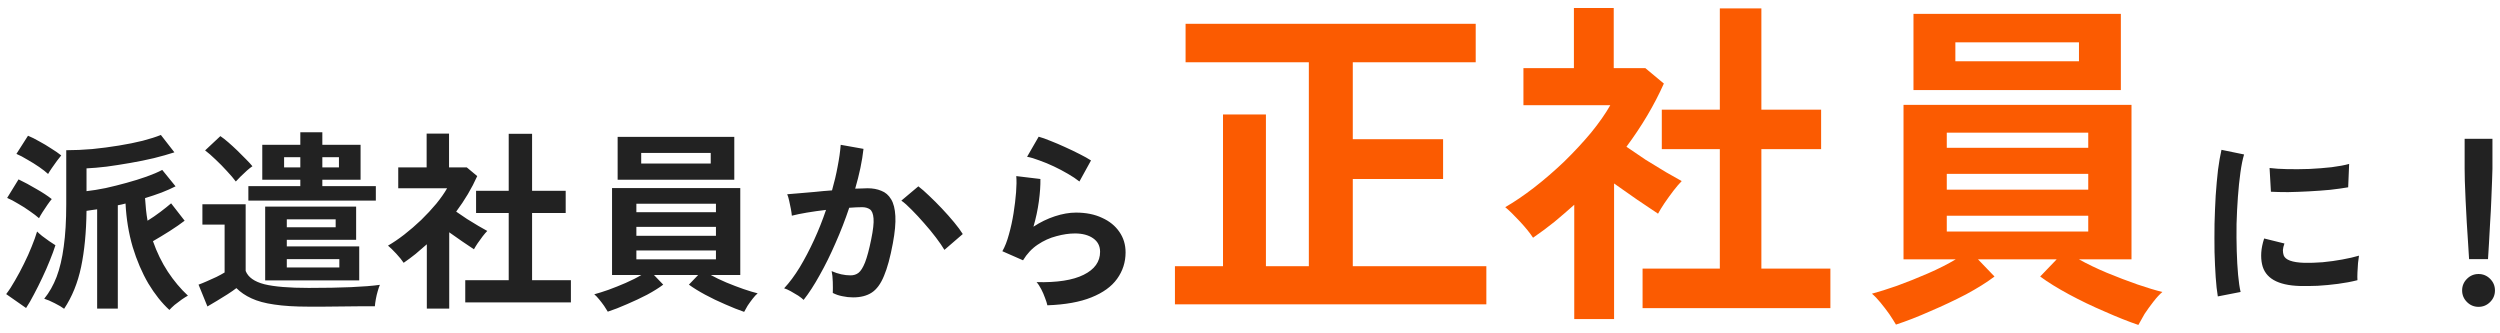 <svg width="233" height="31" viewBox="0 0 233 31" fill="none" xmlns="http://www.w3.org/2000/svg">
<path d="M15.786 28.886C15.078 28.238 14.424 27.416 13.824 26.42C13.236 25.412 12.75 24.278 12.366 23.018C11.994 21.746 11.772 20.396 11.7 18.968C11.58 18.992 11.46 19.022 11.34 19.058C11.22 19.082 11.1 19.106 10.98 19.13V28.76H9.054V19.508C8.874 19.532 8.7 19.556 8.532 19.58C8.376 19.604 8.22 19.628 8.064 19.652C8.04 21.644 7.872 23.384 7.56 24.872C7.248 26.36 6.72 27.662 5.976 28.778C5.772 28.622 5.478 28.448 5.094 28.256C4.722 28.064 4.398 27.926 4.122 27.842C4.59 27.266 4.974 26.588 5.274 25.808C5.574 25.016 5.796 24.074 5.94 22.982C6.096 21.878 6.174 20.57 6.174 19.058V14C6.954 14 7.764 13.964 8.604 13.892C9.444 13.808 10.266 13.7 11.07 13.568C11.886 13.436 12.63 13.286 13.302 13.118C13.986 12.938 14.55 12.758 14.994 12.578L16.254 14.198C15.702 14.378 15.066 14.558 14.346 14.738C13.638 14.906 12.9 15.056 12.132 15.188C11.376 15.32 10.644 15.434 9.936 15.53C9.228 15.614 8.604 15.668 8.064 15.692V17.816C8.604 17.756 9.198 17.66 9.846 17.528C10.494 17.384 11.142 17.222 11.79 17.042C12.45 16.862 13.068 16.67 13.644 16.466C14.22 16.262 14.712 16.052 15.12 15.836L16.362 17.366C15.99 17.558 15.558 17.75 15.066 17.942C14.586 18.122 14.07 18.296 13.518 18.464C13.542 18.836 13.572 19.196 13.608 19.544C13.644 19.892 13.692 20.234 13.752 20.57C14.16 20.318 14.562 20.042 14.958 19.742C15.354 19.442 15.684 19.178 15.948 18.95L17.208 20.57C16.836 20.858 16.368 21.182 15.804 21.542C15.252 21.89 14.736 22.202 14.256 22.478C14.616 23.51 15.078 24.458 15.642 25.322C16.206 26.174 16.83 26.918 17.514 27.554C17.358 27.638 17.166 27.758 16.938 27.914C16.71 28.082 16.488 28.25 16.272 28.418C16.068 28.598 15.906 28.754 15.786 28.886ZM2.43 28.706L0.576 27.41C0.852 27.05 1.128 26.624 1.404 26.132C1.692 25.64 1.968 25.124 2.232 24.584C2.508 24.032 2.748 23.498 2.952 22.982C3.168 22.454 3.336 21.986 3.456 21.578C3.564 21.686 3.72 21.824 3.924 21.992C4.14 22.148 4.362 22.31 4.59 22.478C4.818 22.634 5.01 22.76 5.166 22.856C5.034 23.276 4.86 23.75 4.644 24.278C4.44 24.794 4.206 25.328 3.942 25.88C3.69 26.42 3.432 26.936 3.168 27.428C2.916 27.92 2.67 28.346 2.43 28.706ZM3.636 20.336C3.42 20.144 3.138 19.928 2.79 19.688C2.442 19.436 2.076 19.202 1.692 18.986C1.32 18.758 0.978 18.578 0.666 18.446L1.728 16.718C2.256 16.97 2.802 17.264 3.366 17.6C3.942 17.924 4.428 18.242 4.824 18.554C4.728 18.662 4.596 18.836 4.428 19.076C4.272 19.304 4.116 19.538 3.96 19.778C3.816 20.006 3.708 20.192 3.636 20.336ZM4.482 16.214C4.278 16.022 4.002 15.806 3.654 15.566C3.306 15.326 2.94 15.098 2.556 14.882C2.184 14.654 1.842 14.474 1.53 14.342L2.61 12.65C2.934 12.782 3.282 12.956 3.654 13.172C4.038 13.376 4.41 13.598 4.77 13.838C5.142 14.066 5.454 14.282 5.706 14.486C5.61 14.594 5.478 14.762 5.31 14.99C5.142 15.218 4.98 15.446 4.824 15.674C4.668 15.902 4.554 16.082 4.482 16.214ZM24.714 26.132V19.256H33.192V22.352H26.73V22.964H33.48V26.132H24.714ZM23.148 18.698V17.348H27.99V16.754H24.444V13.496H27.99V12.326H30.042V13.496H33.606V16.754H30.042V17.348H35.028V18.698H23.148ZM28.764 28.58C27.492 28.58 26.424 28.514 25.56 28.382C24.708 28.262 24 28.07 23.436 27.806C22.884 27.554 22.416 27.236 22.032 26.852C21.816 27.02 21.54 27.212 21.204 27.428C20.88 27.632 20.55 27.836 20.214 28.04C19.878 28.244 19.584 28.418 19.332 28.562L18.504 26.528C18.708 26.456 18.96 26.354 19.26 26.222C19.572 26.09 19.878 25.952 20.178 25.808C20.49 25.652 20.742 25.514 20.934 25.394V20.93H18.864V19.04H22.896V25.25C23.124 25.838 23.706 26.252 24.642 26.492C25.578 26.72 26.952 26.834 28.764 26.834C30.3 26.834 31.62 26.81 32.724 26.762C33.828 26.714 34.722 26.642 35.406 26.546C35.346 26.678 35.28 26.87 35.208 27.122C35.136 27.362 35.076 27.614 35.028 27.878C34.98 28.142 34.95 28.364 34.938 28.544C34.602 28.544 34.164 28.544 33.624 28.544C33.084 28.556 32.508 28.562 31.896 28.562C31.296 28.574 30.72 28.58 30.168 28.58C29.616 28.58 29.148 28.58 28.764 28.58ZM21.978 16.916C21.774 16.64 21.498 16.316 21.15 15.944C20.814 15.572 20.46 15.212 20.088 14.864C19.728 14.516 19.404 14.234 19.116 14.018L20.538 12.686C20.754 12.83 21 13.022 21.276 13.262C21.552 13.502 21.834 13.76 22.122 14.036C22.41 14.312 22.68 14.582 22.932 14.846C23.184 15.098 23.382 15.314 23.526 15.494C23.394 15.578 23.226 15.71 23.022 15.89C22.818 16.07 22.62 16.256 22.428 16.448C22.236 16.64 22.086 16.796 21.978 16.916ZM26.73 24.926H31.626V24.152H26.73V24.926ZM26.73 21.182H31.284V20.444H26.73V21.182ZM30.042 15.602H31.59V14.648H30.042V15.602ZM26.478 15.602H27.99V14.648H26.478V15.602ZM43.362 28.184V26.114H47.412V19.85H44.37V17.78H47.412V12.47H49.59V17.78H52.722V19.85H49.59V26.114H53.208V28.184H43.362ZM39.78 28.76V22.766C39.444 23.066 39.096 23.366 38.736 23.666C38.376 23.954 38.004 24.23 37.62 24.494C37.464 24.254 37.236 23.972 36.936 23.648C36.636 23.324 36.378 23.072 36.162 22.892C36.642 22.616 37.146 22.274 37.674 21.866C38.214 21.446 38.742 20.99 39.258 20.498C39.774 19.994 40.242 19.49 40.662 18.986C41.082 18.47 41.418 17.99 41.67 17.546H37.116V15.602H39.762V12.452H41.85V15.602H43.506L44.478 16.412C43.974 17.54 43.32 18.644 42.516 19.724C42.828 19.94 43.164 20.168 43.524 20.408C43.896 20.636 44.25 20.852 44.586 21.056C44.922 21.248 45.198 21.404 45.414 21.524C45.294 21.644 45.15 21.812 44.982 22.028C44.826 22.232 44.67 22.448 44.514 22.676C44.37 22.892 44.256 23.078 44.172 23.234C43.848 23.018 43.482 22.772 43.074 22.496C42.666 22.208 42.264 21.926 41.868 21.65V28.76H39.78ZM69.354 29.066C68.826 28.886 68.238 28.652 67.59 28.364C66.942 28.088 66.318 27.788 65.718 27.464C65.118 27.14 64.614 26.828 64.206 26.528L65.07 25.628H60.948L61.812 26.528C61.416 26.828 60.918 27.14 60.318 27.464C59.718 27.776 59.094 28.07 58.446 28.346C57.798 28.634 57.198 28.868 56.646 29.048C56.562 28.904 56.448 28.724 56.304 28.508C56.16 28.304 56.004 28.1 55.836 27.896C55.68 27.704 55.53 27.548 55.386 27.428C55.746 27.332 56.184 27.194 56.7 27.014C57.228 26.822 57.768 26.606 58.32 26.366C58.872 26.126 59.358 25.88 59.778 25.628H57.042V17.528H68.994V25.628H66.24C66.672 25.868 67.158 26.102 67.698 26.33C68.25 26.558 68.784 26.762 69.3 26.942C69.828 27.122 70.266 27.254 70.614 27.338C70.47 27.458 70.314 27.626 70.146 27.842C69.978 28.058 69.822 28.274 69.678 28.49C69.546 28.718 69.438 28.91 69.354 29.066ZM57.564 16.754V12.758H68.436V16.754H57.564ZM59.76 15.242H66.24V14.252H59.76V15.242ZM59.31 24.17H66.726V23.342H59.31V24.17ZM59.31 21.974H66.726V21.146H59.31V21.974ZM59.31 19.778H66.726V18.986H59.31V19.778ZM74.898 27.95C74.79 27.842 74.622 27.71 74.394 27.554C74.166 27.41 73.932 27.272 73.692 27.14C73.452 27.008 73.248 26.918 73.08 26.87C73.584 26.33 74.07 25.676 74.538 24.908C75.006 24.128 75.45 23.282 75.87 22.37C76.29 21.458 76.662 20.522 76.986 19.562C76.374 19.634 75.78 19.718 75.204 19.814C74.64 19.91 74.172 20.006 73.8 20.102C73.788 19.946 73.758 19.736 73.71 19.472C73.662 19.208 73.608 18.95 73.548 18.698C73.488 18.434 73.428 18.236 73.368 18.104C73.644 18.08 74.004 18.05 74.448 18.014C74.892 17.978 75.384 17.936 75.924 17.888C76.464 17.828 77.004 17.78 77.544 17.744C77.76 16.988 77.934 16.25 78.066 15.53C78.21 14.798 78.306 14.12 78.354 13.496L80.478 13.874C80.418 14.426 80.322 15.02 80.19 15.656C80.058 16.28 79.896 16.922 79.704 17.582C79.944 17.57 80.16 17.564 80.352 17.564C80.544 17.552 80.712 17.546 80.856 17.546C81.336 17.546 81.762 17.624 82.134 17.78C82.518 17.924 82.824 18.188 83.052 18.572C83.28 18.944 83.412 19.466 83.448 20.138C83.484 20.798 83.406 21.644 83.214 22.676C82.974 23.972 82.698 24.986 82.386 25.718C82.086 26.45 81.708 26.966 81.252 27.266C80.796 27.566 80.214 27.716 79.506 27.716C79.17 27.716 78.84 27.68 78.516 27.608C78.192 27.548 77.892 27.446 77.616 27.302C77.628 27.026 77.628 26.684 77.616 26.276C77.604 25.868 77.568 25.532 77.508 25.268C78.108 25.532 78.696 25.664 79.272 25.664C79.56 25.664 79.806 25.586 80.01 25.43C80.226 25.262 80.43 24.938 80.622 24.458C80.814 23.966 81.006 23.246 81.198 22.298C81.378 21.422 81.45 20.774 81.414 20.354C81.378 19.922 81.264 19.64 81.072 19.508C80.88 19.376 80.64 19.31 80.352 19.31C80.016 19.31 79.614 19.328 79.146 19.364C78.774 20.48 78.348 21.578 77.868 22.658C77.4 23.738 76.908 24.734 76.392 25.646C75.888 26.558 75.39 27.326 74.898 27.95ZM88.02 23.288C87.828 22.964 87.564 22.58 87.228 22.136C86.892 21.692 86.526 21.248 86.13 20.804C85.734 20.348 85.35 19.934 84.978 19.562C84.606 19.178 84.282 18.89 84.006 18.698L85.59 17.366C85.878 17.582 86.214 17.876 86.598 18.248C86.982 18.608 87.378 19.004 87.786 19.436C88.194 19.868 88.572 20.294 88.92 20.714C89.268 21.134 89.538 21.5 89.73 21.812L88.02 23.288ZM97.614 28.454C97.578 28.274 97.506 28.046 97.398 27.77C97.302 27.494 97.182 27.218 97.038 26.942C96.894 26.666 96.75 26.45 96.606 26.294C98.526 26.342 99.99 26.114 100.998 25.61C102.018 25.106 102.528 24.392 102.528 23.468C102.528 22.928 102.312 22.508 101.88 22.208C101.448 21.908 100.884 21.758 100.188 21.758C99.648 21.758 99.072 21.842 98.46 22.01C97.848 22.166 97.266 22.43 96.714 22.802C96.174 23.162 95.718 23.648 95.346 24.26L93.42 23.414C93.66 22.994 93.864 22.472 94.032 21.848C94.212 21.212 94.356 20.552 94.464 19.868C94.572 19.184 94.65 18.536 94.698 17.924C94.746 17.312 94.752 16.808 94.716 16.412L96.966 16.682C96.978 17.27 96.93 17.966 96.822 18.77C96.714 19.562 96.546 20.348 96.318 21.128C96.954 20.708 97.62 20.384 98.316 20.156C99.012 19.928 99.666 19.814 100.278 19.814C101.214 19.814 102.024 19.976 102.708 20.3C103.404 20.612 103.944 21.05 104.328 21.614C104.712 22.166 104.904 22.802 104.904 23.522C104.904 24.434 104.64 25.256 104.112 25.988C103.596 26.708 102.798 27.284 101.718 27.716C100.65 28.148 99.282 28.394 97.614 28.454ZM100.602 16.916C100.302 16.676 99.942 16.436 99.522 16.196C99.114 15.956 98.682 15.728 98.226 15.512C97.77 15.296 97.32 15.11 96.876 14.954C96.444 14.786 96.06 14.672 95.724 14.612L96.804 12.74C97.116 12.824 97.488 12.956 97.92 13.136C98.352 13.304 98.802 13.496 99.27 13.712C99.75 13.928 100.2 14.144 100.62 14.36C101.052 14.576 101.406 14.774 101.682 14.954L100.602 16.916ZM206.7 27.626C206.616 27.134 206.55 26.534 206.502 25.826C206.454 25.106 206.418 24.326 206.394 23.486C206.382 22.634 206.382 21.758 206.394 20.858C206.418 19.958 206.454 19.082 206.502 18.23C206.562 17.366 206.634 16.568 206.718 15.836C206.814 15.104 206.922 14.48 207.042 13.964L209.148 14.396C209.016 14.828 208.902 15.392 208.806 16.088C208.71 16.772 208.632 17.528 208.572 18.356C208.512 19.172 208.47 20.012 208.446 20.876C208.434 21.74 208.44 22.58 208.464 23.396C208.488 24.212 208.53 24.95 208.59 25.61C208.65 26.27 208.728 26.804 208.824 27.212L206.7 27.626ZM214.35 26.654C212.274 26.594 211.098 25.916 210.822 24.62C210.75 24.296 210.726 23.936 210.75 23.54C210.774 23.144 210.864 22.706 211.02 22.226L212.91 22.694C212.826 22.922 212.778 23.126 212.766 23.306C212.766 23.486 212.79 23.648 212.838 23.792C212.994 24.224 213.63 24.458 214.746 24.494C215.286 24.506 215.862 24.488 216.474 24.44C217.098 24.38 217.704 24.296 218.292 24.188C218.892 24.08 219.414 23.96 219.858 23.828C219.834 23.996 219.804 24.224 219.768 24.512C219.744 24.8 219.726 25.094 219.714 25.394C219.702 25.682 219.702 25.922 219.714 26.114C219.15 26.258 218.544 26.372 217.896 26.456C217.26 26.54 216.63 26.6 216.006 26.636C215.394 26.66 214.842 26.666 214.35 26.654ZM211.65 17.87L211.524 15.656C211.98 15.716 212.538 15.752 213.198 15.764C213.858 15.776 214.542 15.77 215.25 15.746C215.97 15.71 216.654 15.656 217.302 15.584C217.962 15.5 218.508 15.398 218.94 15.278L218.85 17.456C218.37 17.54 217.812 17.618 217.176 17.69C216.54 17.75 215.88 17.798 215.196 17.834C214.524 17.87 213.876 17.894 213.252 17.906C212.64 17.906 212.106 17.894 211.65 17.87ZM230.118 24.152C230.094 23.78 230.064 23.294 230.028 22.694C229.992 22.082 229.95 21.428 229.902 20.732C229.866 20.024 229.83 19.334 229.794 18.662C229.77 17.978 229.746 17.378 229.722 16.862C229.71 16.334 229.704 15.956 229.704 15.728V12.938H232.296V15.728C232.296 15.956 232.284 16.334 232.26 16.862C232.248 17.378 232.224 17.978 232.188 18.662C232.164 19.334 232.128 20.024 232.08 20.732C232.044 21.428 232.008 22.082 231.972 22.694C231.936 23.294 231.906 23.78 231.882 24.152H230.118ZM231 28.598C230.58 28.598 230.22 28.448 229.92 28.148C229.62 27.848 229.47 27.488 229.47 27.068C229.47 26.648 229.62 26.288 229.92 25.988C230.22 25.688 230.58 25.538 231 25.538C231.42 25.538 231.78 25.688 232.08 25.988C232.38 26.288 232.53 26.648 232.53 27.068C232.53 27.488 232.38 27.848 232.08 28.148C231.78 28.448 231.42 28.598 231 28.598Z" fill="#222222"/>
<path d="M109.504 28.364V24.812H113.984V10.668H117.984V24.812H121.984V5.804H110.496V2.22H137.536V5.804H126.08V12.972H134.496V16.684H126.08V24.812H138.528V28.364H109.504ZM153.088 28.716V25.036H160.288V13.9H154.88V10.22H160.288V0.78H164.16V10.22H169.728V13.9H164.16V25.036H170.592V28.716H153.088ZM146.72 29.74V19.084C146.123 19.617 145.504 20.151 144.864 20.684C144.224 21.196 143.563 21.687 142.88 22.156C142.603 21.729 142.197 21.228 141.664 20.652C141.131 20.076 140.672 19.628 140.288 19.308C141.141 18.817 142.037 18.209 142.976 17.484C143.936 16.737 144.875 15.927 145.792 15.052C146.709 14.156 147.541 13.26 148.288 12.364C149.035 11.447 149.632 10.593 150.08 9.804H141.984V6.348H146.688V0.748H150.4V6.348H153.344L155.072 7.788C154.176 9.793 153.013 11.756 151.584 13.676C152.139 14.06 152.736 14.465 153.376 14.892C154.037 15.297 154.667 15.681 155.264 16.044C155.861 16.385 156.352 16.663 156.736 16.876C156.523 17.089 156.267 17.388 155.968 17.772C155.691 18.135 155.413 18.519 155.136 18.924C154.88 19.308 154.677 19.639 154.528 19.916C153.952 19.532 153.301 19.095 152.576 18.604C151.851 18.092 151.136 17.591 150.432 17.1V29.74H146.72ZM199.296 30.284C198.357 29.964 197.312 29.548 196.16 29.036C195.008 28.545 193.899 28.012 192.832 27.436C191.765 26.86 190.869 26.305 190.144 25.772L191.68 24.172H184.352L185.888 25.772C185.184 26.305 184.299 26.86 183.232 27.436C182.165 27.991 181.056 28.513 179.904 29.004C178.752 29.516 177.685 29.932 176.704 30.252C176.555 29.996 176.352 29.676 176.096 29.292C175.84 28.929 175.563 28.567 175.264 28.204C174.987 27.863 174.72 27.585 174.464 27.372C175.104 27.201 175.883 26.956 176.8 26.636C177.739 26.295 178.699 25.911 179.68 25.484C180.661 25.057 181.525 24.62 182.272 24.172H177.408V9.772H198.656V24.172H193.76C194.528 24.599 195.392 25.015 196.352 25.42C197.333 25.825 198.283 26.188 199.2 26.508C200.139 26.828 200.917 27.063 201.536 27.212C201.28 27.425 201.003 27.724 200.704 28.108C200.405 28.492 200.128 28.876 199.872 29.26C199.637 29.665 199.445 30.007 199.296 30.284ZM178.336 8.396V1.292H197.664V8.396H178.336ZM182.24 5.708H193.76V3.948H182.24V5.708ZM181.44 21.58H194.624V20.108H181.44V21.58ZM181.44 17.676H194.624V16.204H181.44V17.676ZM181.44 13.772H194.624V12.364H181.44V13.772Z" fill="#FB5B01"/>
</svg>
